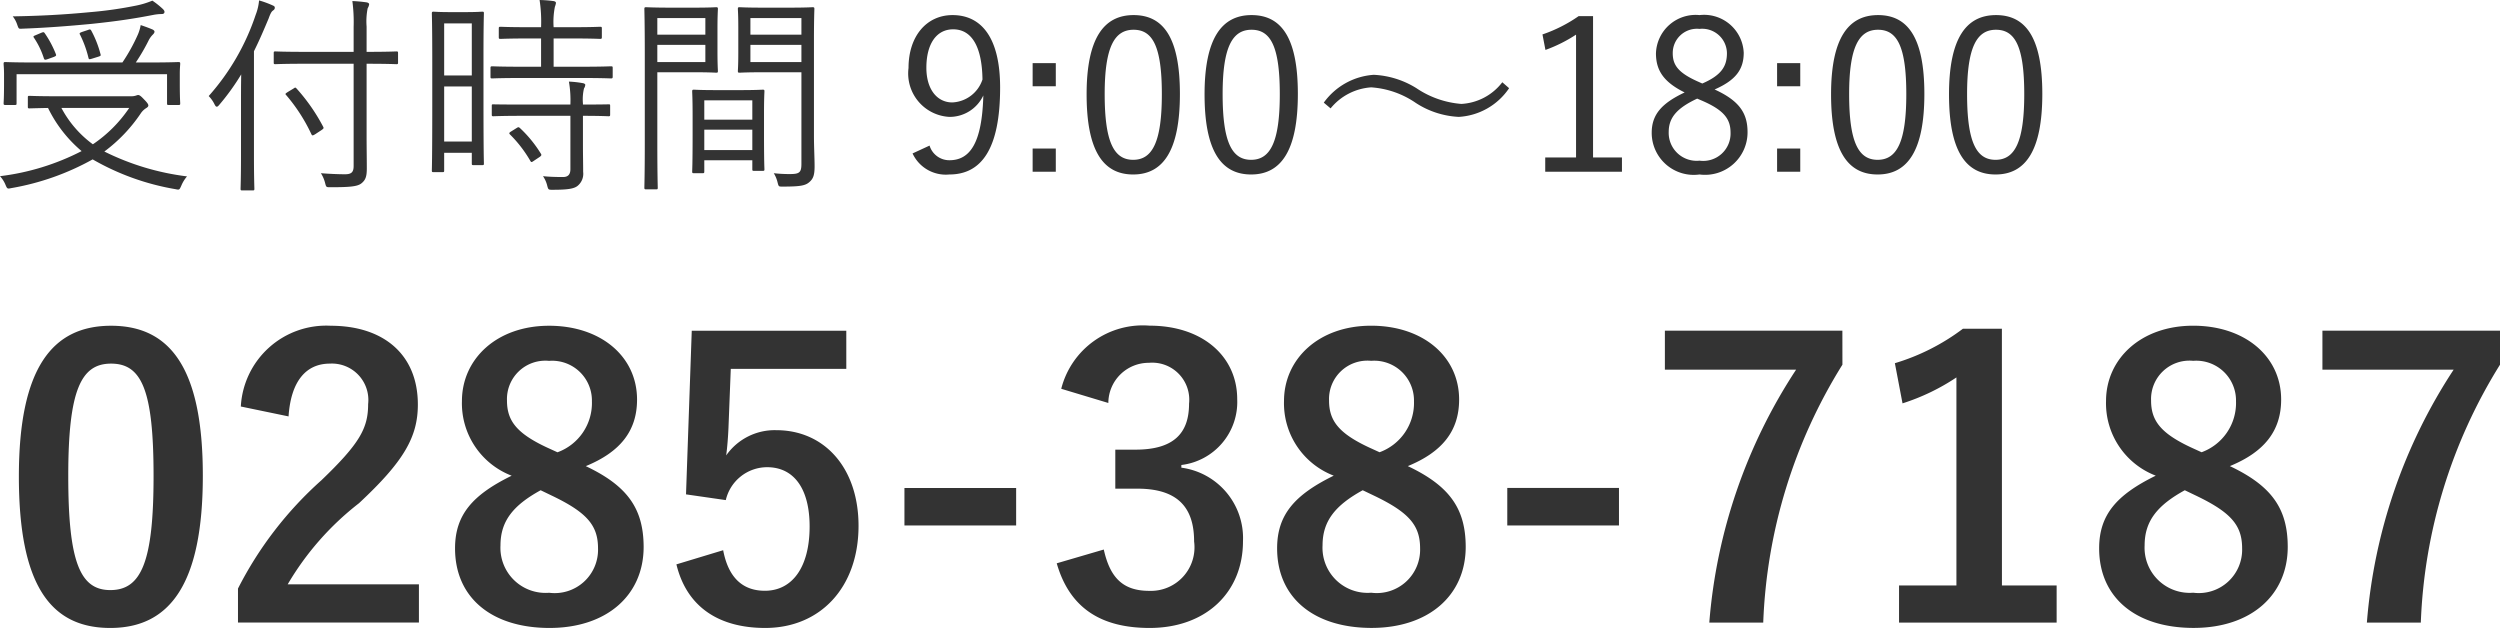 <svg id="header_tel" xmlns="http://www.w3.org/2000/svg" width="117.636" height="29.548" viewBox="0 0 117.636 29.548">
  <path id="パス_29243" data-name="パス 29243" d="M-113.454-13.932c-2.772,0-4.338,2-4.338,7.092s1.476,7.128,4.3,7.128c2.808,0,4.356-2.07,4.356-7.164C-109.134-11.952-110.682-13.932-113.454-13.932Zm0,1.782c1.44,0,2,1.242,2,5.292,0,4.032-.576,5.364-2.034,5.364-1.422,0-1.98-1.314-1.98-5.364C-115.47-10.926-114.858-12.15-113.454-12.15Zm8.352,2.484c.108-1.638.81-2.484,1.944-2.484a1.714,1.714,0,0,1,1.8,1.908c0,1.134-.4,1.854-2.2,3.582a17.383,17.383,0,0,0-3.924,5.094v1.6h8.514v-1.8h-6.174A13.431,13.431,0,0,1-101.79-5.58c2.106-1.962,2.772-3.114,2.772-4.644,0-2.376-1.638-3.708-4.1-3.708a4.024,4.024,0,0,0-4.23,3.8Zm13.986,2.34c1.62-.666,2.412-1.656,2.412-3.132,0-2.034-1.71-3.474-4.14-3.474-2.466,0-4.1,1.566-4.1,3.546a3.648,3.648,0,0,0,2.34,3.51c-1.836.9-2.664,1.836-2.664,3.42,0,2.322,1.728,3.744,4.446,3.744,2.682,0,4.428-1.53,4.428-3.816C-88.4-5.31-89.136-6.39-91.116-7.326Zm-1.836-.882c-1.422-.666-1.872-1.26-1.872-2.2a1.806,1.806,0,0,1,1.98-1.872,1.872,1.872,0,0,1,2.016,1.908,2.465,2.465,0,0,1-1.62,2.394Zm.234,2.268c1.656.792,2.178,1.4,2.178,2.484a2.04,2.04,0,0,1-2.3,2.088A2.122,2.122,0,0,1-95.13-3.6c0-1.152.612-1.89,1.89-2.592Zm13.86-7.758H-86.13l-.27,7.7,1.872.27a2,2,0,0,1,1.944-1.548c1.26,0,2,1.008,2,2.79,0,1.908-.81,3.024-2.106,3.024-1.008,0-1.71-.576-1.962-1.908l-2.2.666C-86.364-.684-84.834.288-82.674.288c2.592,0,4.392-1.908,4.392-4.806,0-2.718-1.6-4.5-3.87-4.5A2.784,2.784,0,0,0-84.51-7.83c.054-.4.09-.882.108-1.3l.108-2.772h5.436Zm7.992,7.4h-5.256v1.764h5.256Zm4.338-4a1.9,1.9,0,0,1,1.908-1.89,1.743,1.743,0,0,1,1.89,1.926c0,1.386-.72,2.16-2.52,2.16H-66.2v1.836h1.044c1.926,0,2.664.918,2.664,2.484A2.05,2.05,0,0,1-64.6-1.458c-1.188,0-1.836-.558-2.142-1.944l-2.214.648C-68.346-.63-66.852.288-64.584.288c2.628,0,4.392-1.656,4.392-4.086a3.342,3.342,0,0,0-2.9-3.456V-7.38a2.986,2.986,0,0,0,2.628-3.1c0-2-1.62-3.456-4.122-3.456a3.958,3.958,0,0,0-4.158,2.97Zm14.094,2.97c1.62-.666,2.412-1.656,2.412-3.132,0-2.034-1.71-3.474-4.14-3.474-2.466,0-4.1,1.566-4.1,3.546a3.648,3.648,0,0,0,2.34,3.51c-1.836.9-2.664,1.836-2.664,3.42,0,2.322,1.728,3.744,4.446,3.744,2.682,0,4.428-1.53,4.428-3.816C-49.716-5.31-50.454-6.39-52.434-7.326Zm-1.836-.882c-1.422-.666-1.872-1.26-1.872-2.2a1.806,1.806,0,0,1,1.98-1.872,1.872,1.872,0,0,1,2.016,1.908,2.465,2.465,0,0,1-1.62,2.394Zm.234,2.268c1.656.792,2.178,1.4,2.178,2.484a2.04,2.04,0,0,1-2.3,2.088A2.122,2.122,0,0,1-56.448-3.6c0-1.152.612-1.89,1.89-2.592ZM-42.5-6.3h-5.256v1.764H-42.5Zm10.512-7.4h-8.352v1.836h6.174A25.276,25.276,0,0,0-38.25.036h2.538A24.645,24.645,0,0,1-31.986-12.1Zm7.506-.09h-1.836a10.145,10.145,0,0,1-3.2,1.62l.36,1.89A10.094,10.094,0,0,0-26.622-11.5V-1.71h-2.7V.036h7.416V-1.71H-24.48Zm10.728,6.462c1.62-.666,2.412-1.656,2.412-3.132,0-2.034-1.71-3.474-4.14-3.474-2.466,0-4.1,1.566-4.1,3.546a3.648,3.648,0,0,0,2.34,3.51c-1.836.9-2.664,1.836-2.664,3.42,0,2.322,1.728,3.744,4.446,3.744,2.682,0,4.428-1.53,4.428-3.816C-11.034-5.31-11.772-6.39-13.752-7.326Zm-1.836-.882c-1.422-.666-1.872-1.26-1.872-2.2a1.806,1.806,0,0,1,1.98-1.872,1.872,1.872,0,0,1,2.016,1.908,2.465,2.465,0,0,1-1.62,2.394Zm.234,2.268c1.656.792,2.178,1.4,2.178,2.484a2.04,2.04,0,0,1-2.3,2.088A2.122,2.122,0,0,1-17.766-3.6c0-1.152.612-1.89,1.89-2.592ZM-1.044-13.7H-9.4v1.836h6.174A25.276,25.276,0,0,0-7.308.036H-4.77A24.645,24.645,0,0,1-1.044-12.1Z" transform="translate(118.68 29.26)" fill="#333"/>
  <path id="パス_29242" data-name="パス 29242" d="M-93.92-3.73c-.99,0-1.32-.02-1.37-.02-.07,0-.08.01-.08.08v.43c0,.07.01.08.08.08.04,0,.31-.01.87-.02a6.2,6.2,0,0,0,1.58,2.03A11.375,11.375,0,0,1-96.68.03a1.374,1.374,0,0,1,.26.41c.08.19.09.19.28.15A12.059,12.059,0,0,0-92.32-.76,11.708,11.708,0,0,0-88.43.64c.19.04.19.04.28-.16a1.624,1.624,0,0,1,.27-.44,12.023,12.023,0,0,1-3.89-1.17,7.314,7.314,0,0,0,1.71-1.79.847.847,0,0,1,.27-.26c.06-.04.09-.07.09-.12s-.05-.13-.19-.27c-.16-.17-.22-.22-.3-.22a.926.926,0,0,0-.1.03.74.74,0,0,1-.24.03Zm3.32.55a6.323,6.323,0,0,1-1.71,1.71,5.046,5.046,0,0,1-1.48-1.71Zm2.38-1.62c0-.26.02-.4.02-.46s-.01-.08-.08-.08c-.05,0-.4.02-1.37.02h-.64a9.315,9.315,0,0,0,.59-1.01,1.089,1.089,0,0,1,.19-.28c.05-.05.1-.1.1-.16,0-.04-.04-.08-.11-.11-.14-.06-.33-.13-.54-.2a1.98,1.98,0,0,1-.13.44,8.5,8.5,0,0,1-.73,1.32h-4.14c-.97,0-1.31-.02-1.37-.02s-.08.01-.08.08.02.2.02.51v.38c0,.76-.02.91-.02.97s.01.08.08.08h.45c.07,0,.08-.01.08-.08V-4.77h7.08V-3.4c0,.07.01.08.08.08h.46c.07,0,.08-.01.08-.08s-.02-.21-.02-.96Zm-.72-2.9c0-.04-.02-.08-.08-.14a4,4,0,0,0-.49-.39,4.045,4.045,0,0,1-.75.23,18.714,18.714,0,0,1-2.16.31c-1.25.12-2.38.18-3.66.2a1.287,1.287,0,0,1,.21.39c.07.2.07.2.23.19,1.09-.04,2.16-.12,3.3-.23,1.24-.13,2-.25,2.88-.42a2.218,2.218,0,0,1,.39-.04C-88.97-7.6-88.94-7.65-88.94-7.7Zm-3.87.94c-.14.05-.14.07-.1.14a5.022,5.022,0,0,1,.39,1.07c.02.09.04.09.17.05l.29-.09c.12-.04.13-.05.11-.12a4.943,4.943,0,0,0-.43-1.1c-.04-.07-.06-.08-.16-.04Zm-2.18.15c-.12.05-.14.06-.09.13a3.809,3.809,0,0,1,.46.95c.03.09.05.1.19.05l.28-.1c.12-.05.12-.07.1-.13a4.794,4.794,0,0,0-.52-.98c-.04-.06-.06-.07-.16-.03Zm17.04.85c0-.07-.01-.08-.08-.08-.05,0-.39.02-1.38.02h-.02V-7.01a3.143,3.143,0,0,1,.05-.86.49.49,0,0,0,.07-.19c0-.04-.05-.08-.13-.09a6.466,6.466,0,0,0-.66-.06,7.521,7.521,0,0,1,.06,1.22v1.17h-2.3c-.99,0-1.33-.02-1.38-.02-.07,0-.08.01-.08.08v.44c0,.07.01.08.08.08.05,0,.39-.02,1.38-.02h2.3V-.45c0,.3-.11.39-.41.39s-.77-.02-1.13-.05a1.582,1.582,0,0,1,.2.47c.05.19.05.19.25.19.87,0,1.25-.03,1.44-.17.21-.16.27-.33.27-.71,0-.48-.01-1-.01-1.55V-5.26h.02c.99,0,1.33.02,1.38.02.07,0,.08-.01.08-.08ZM-85.34-.93c0,1.05-.02,1.5-.02,1.55,0,.07.01.08.08.08h.49c.07,0,.08-.01.08-.08,0-.05-.02-.5-.02-1.55V-5.85c.26-.52.48-1.04.69-1.54.08-.22.13-.32.2-.37s.09-.08.09-.14-.04-.08-.11-.11a4.474,4.474,0,0,0-.63-.23,2.449,2.449,0,0,1-.16.68,10.956,10.956,0,0,1-2.21,3.82,1.468,1.468,0,0,1,.28.4c.04.07.06.1.1.1s.07-.03.12-.09a10.755,10.755,0,0,0,1.03-1.43c-.01.49-.01.91-.01,1.29Zm2.2-3c-.12.08-.13.09-.07.15a8.1,8.1,0,0,1,1.18,1.83c.04.08.06.08.19,0l.29-.19c.1-.07.11-.09.08-.15A8.753,8.753,0,0,0-82.73-4.1c-.05-.05-.06-.05-.13,0Zm9.21-1.68c0-1.54.02-1.97.02-2.02,0-.07-.01-.08-.08-.08s-.23.02-.8.02h-.69c-.57,0-.74-.02-.8-.02s-.08.01-.08.08c0,.05.02.51.02,2.34v1.97c0,2.58-.02,3.03-.02,3.08,0,.07.01.08.08.08h.42c.07,0,.08-.01.08-.08v-.83h1.3v.5c0,.07.01.08.08.08h.41c.07,0,.08-.01.08-.08,0-.05-.02-.46-.02-2.96Zm-.55,4.01h-1.3V-4.19h1.3Zm0-3.11h-1.3V-7.16h1.3Zm6.63-.35c0-.07-.01-.08-.08-.08s-.39.02-1.38.02h-1.32V-6.45h.91c.92,0,1.22.02,1.28.02s.08-.01.08-.08v-.4c0-.08-.01-.09-.08-.09s-.36.02-1.28.02h-.91a3.647,3.647,0,0,1,.06-.96.831.831,0,0,0,.05-.18c0-.05-.05-.08-.12-.09a5.751,5.751,0,0,0-.65-.05,6.789,6.789,0,0,1,.07,1.28h-.62c-.92,0-1.23-.02-1.28-.02-.08,0-.09.01-.09.09v.4c0,.07.01.08.09.08.05,0,.36-.02,1.28-.02h.62v1.33h-.93c-.98,0-1.31-.02-1.37-.02s-.08.01-.08.08v.41c0,.07.01.08.08.08s.39-.02,1.37-.02h2.84c.99,0,1.32.02,1.38.02s.08-.01.08-.08Zm-.12,1.78c0-.07-.01-.07-.08-.07-.05,0-.37.01-1.2.01v-.05a2.241,2.241,0,0,1,.05-.71.349.349,0,0,0,.06-.17c0-.03-.05-.07-.13-.08a4.615,4.615,0,0,0-.64-.07,5.114,5.114,0,0,1,.07,1.06v.02H-72.1c-.98,0-1.31-.01-1.36-.01-.07,0-.08,0-.08.07v.41c0,.07.01.08.08.08.05,0,.38-.02,1.36-.02h2.26V-.3c0,.28-.14.37-.35.37-.33,0-.64-.01-.94-.04a1.334,1.334,0,0,1,.2.45c.05.19.06.19.25.19.72,0,.99-.05,1.16-.17a.731.731,0,0,0,.28-.67c0-.4-.01-.83-.01-1.28V-2.81c.84,0,1.15.02,1.2.02.07,0,.08-.01.08-.08Zm-4.65,1.2c-.1.06-.12.09-.06.15a5.9,5.9,0,0,1,.96,1.25c.04.07.07.05.17-.02l.27-.18c.08-.06.09-.09.05-.15a5.816,5.816,0,0,0-.99-1.21c-.06-.05-.08-.04-.16.01Zm14.24-4.33c0-.97.02-1.37.02-1.43s-.01-.08-.08-.08c-.05,0-.31.02-1.08.02h-1.27c-.78,0-1.03-.02-1.08-.02-.08,0-.09.01-.09.08s.02.25.02.86v1.2c0,.62-.02.81-.02.86,0,.07.01.08.09.08.05,0,.3-.02,1.08-.02h1.82V-.55c0,.4-.09.48-.53.48a6.4,6.4,0,0,1-.77-.04,1.5,1.5,0,0,1,.18.44c.05.19.05.19.23.19.8,0,1.06-.04,1.25-.2s.26-.32.26-.76c0-.38-.03-.9-.03-1.43Zm-.59,1.07h-2.4v-.81h2.4Zm0-1.29h-2.4v-.78h2.4Zm-3.95-.29c0-.61.02-.86.02-.92s-.01-.08-.08-.08c-.05,0-.3.02-1,.02h-1.17c-.74,0-1.07-.02-1.13-.02s-.08.01-.08.08.02.67.02,2.1v4.23c0,1.43-.02,2.02-.02,2.08s.01.08.08.08h.47c.07,0,.08-.01.08-.08s-.02-.65-.02-2.08V-4.86h1.77c.7,0,.95.02,1,.02.07,0,.08-.01.08-.08,0-.05-.02-.3-.02-.92Zm-.57,1.58h-2.26v-.81h2.26Zm0-1.29h-2.26v-.78h2.26Zm2.76,3.68c0-.7.02-.96.02-1.01,0-.07-.01-.08-.08-.08s-.3.02-1.04.02h-1.16c-.75,0-.98-.02-1.04-.02s-.08.01-.08.08.02.32.02,1.16v.84c0,1.47-.02,1.71-.02,1.76,0,.08.01.09.08.09h.41c.07,0,.08-.01.08-.09V-.72h2.26V-.3c0,.07.01.08.08.08h.41c.07,0,.08-.01.08-.08,0-.05-.02-.29-.02-1.73Zm-.55,1.75h-2.26v-.96h2.26Zm0-1.43h-2.26v-.91h2.26Zm7.54,1.59a1.723,1.723,0,0,0,1.73.99c1.51,0,2.39-1.2,2.39-4.09,0-2.36-.89-3.41-2.24-3.41-1.21,0-2.07.98-2.07,2.49a2.046,2.046,0,0,0,1.92,2.3,1.748,1.748,0,0,0,1.6-1.01c-.06,2.25-.63,3.05-1.6,3.05a.971.971,0,0,1-.93-.69Zm3.29-3.48a1.569,1.569,0,0,1-1.42,1.08c-.71,0-1.22-.61-1.22-1.63,0-1.12.47-1.81,1.26-1.81C-50.94-6.88-50.47-6.04-50.45-4.52ZM-47-5.29h-1.09V-4.2H-47Zm0,4.02h-1.09V-.18H-47Zm3.66-6.28c-1.4,0-2.21,1.09-2.21,3.73s.77,3.77,2.19,3.77,2.2-1.14,2.2-3.79S-41.94-7.55-43.34-7.55Zm0,.69c.9,0,1.33.79,1.33,3.03s-.44,3.09-1.35,3.09-1.34-.85-1.34-3.09S-44.23-6.86-43.34-6.86Zm5.55-.69c-1.4,0-2.21,1.09-2.21,3.73s.77,3.77,2.19,3.77,2.2-1.14,2.2-3.79S-36.39-7.55-37.79-7.55Zm0,.69c.9,0,1.33.79,1.33,3.03S-36.9-.74-37.81-.74s-1.34-.85-1.34-3.09S-38.68-6.86-37.79-6.86Zm3.72,3.7a2.7,2.7,0,0,1,1.91-.99,4.207,4.207,0,0,1,2.11.74,4.057,4.057,0,0,0,2.01.65,3.069,3.069,0,0,0,2.37-1.35l-.32-.28a2.6,2.6,0,0,1-1.93,1.02,4.392,4.392,0,0,1-2.11-.74,4.166,4.166,0,0,0-2.01-.63,3.16,3.16,0,0,0-2.35,1.31ZM-21.72-7.5h-.68a6.793,6.793,0,0,1-1.7.86l.14.73a6.9,6.9,0,0,0,1.44-.72V-.85h-1.45v.67h3.61V-.85h-1.36ZM-16-4.05c.98-.43,1.37-.93,1.37-1.73a1.868,1.868,0,0,0-2.08-1.77,1.869,1.869,0,0,0-2.05,1.8c0,.8.36,1.35,1.35,1.84-1.08.51-1.55,1.04-1.55,1.9A1.978,1.978,0,0,0-16.71-.05a2,2,0,0,0,2.26-1.99C-14.45-2.94-14.84-3.52-16-4.05Zm-.78-.37c-.92-.41-1.19-.77-1.19-1.33A1.139,1.139,0,0,1-16.71-6.9a1.164,1.164,0,0,1,1.29,1.14c0,.62-.26,1.04-1.16,1.43Zm.17.89c1.05.45,1.36.87,1.36,1.51A1.287,1.287,0,0,1-16.71-.7a1.315,1.315,0,0,1-1.45-1.35c0-.67.38-1.12,1.34-1.57Zm4.64-1.76h-1.09V-4.2h1.09Zm0,4.02h-1.09V-.18h1.09Zm3.66-6.28c-1.4,0-2.21,1.09-2.21,3.73S-9.75-.05-8.33-.05s2.2-1.14,2.2-3.79S-6.91-7.55-8.31-7.55Zm0,.69c.9,0,1.33.79,1.33,3.03S-7.42-.74-8.33-.74s-1.34-.85-1.34-3.09S-9.2-6.86-8.31-6.86Zm5.55-.69c-1.4,0-2.21,1.09-2.21,3.73S-4.2-.05-2.78-.05s2.2-1.14,2.2-3.79S-1.36-7.55-2.76-7.55Zm0,.69c.9,0,1.33.79,1.33,3.03S-1.87-.74-2.78-.74s-1.34-.85-1.34-3.09S-3.65-6.86-2.76-6.86Z" transform="translate(96.68 8.26)" fill="#333"/>
</svg>
